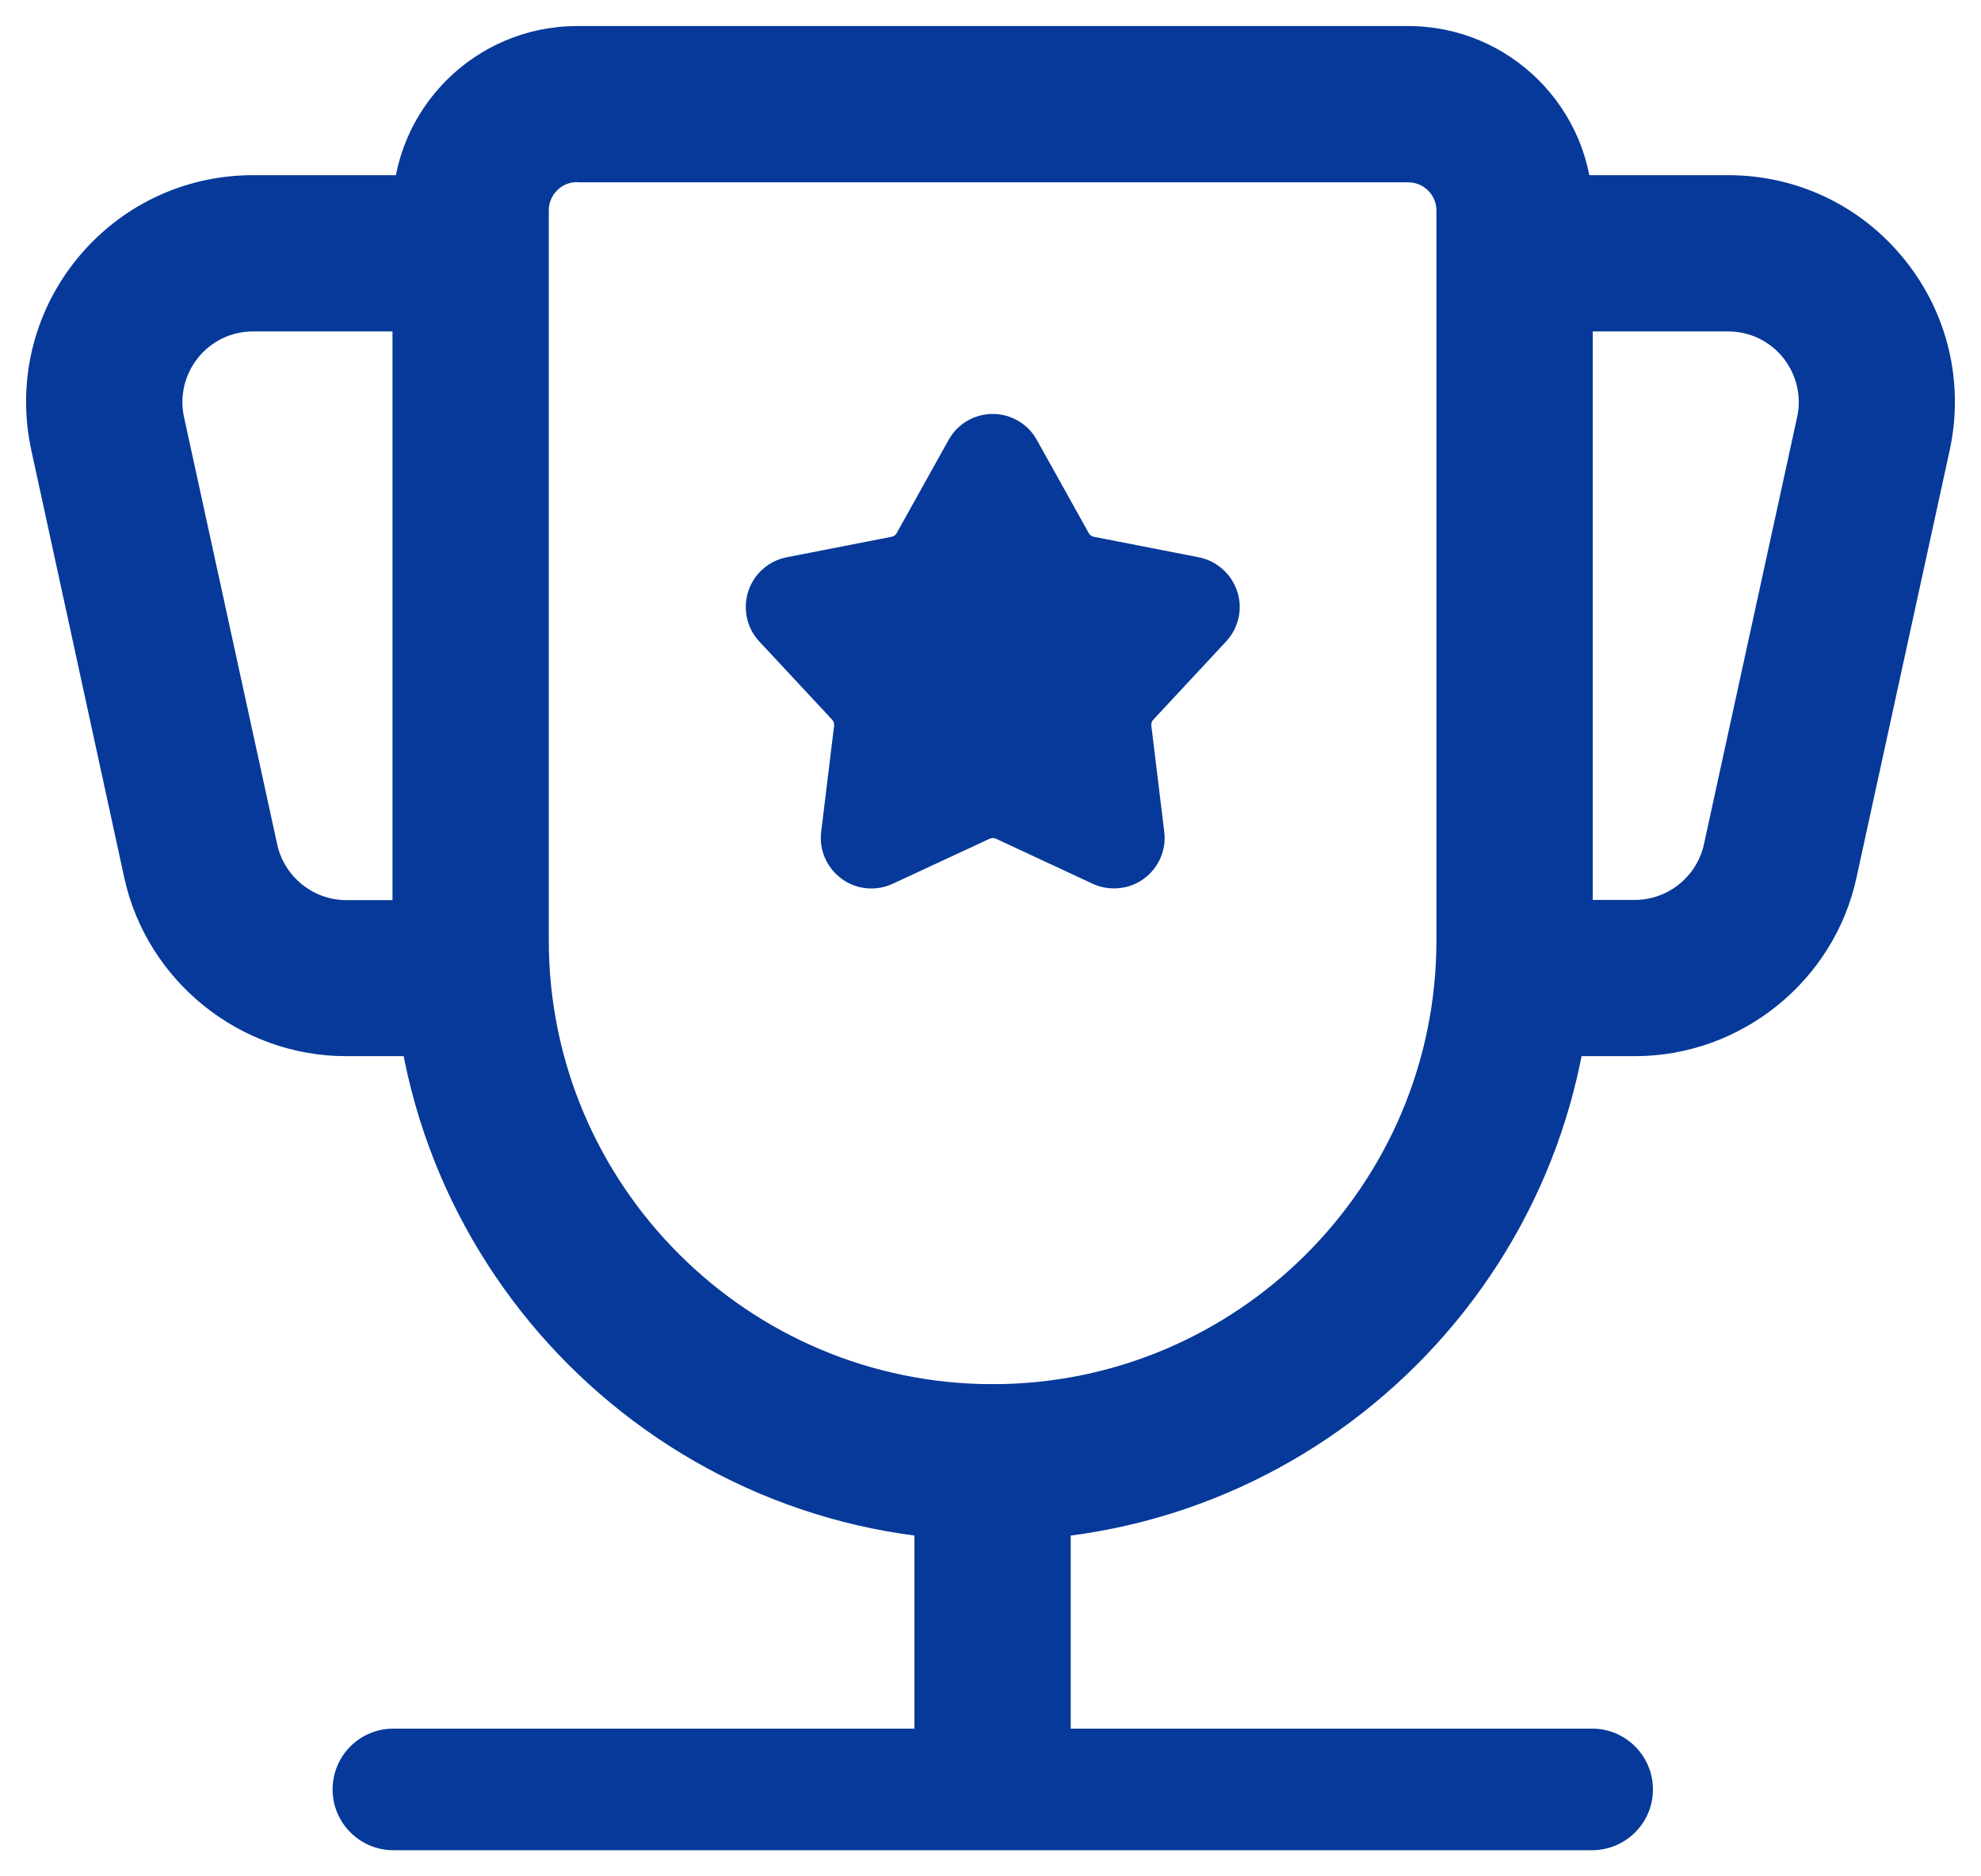 <svg xmlns="http://www.w3.org/2000/svg" width="38" height="36" viewBox="0 0 38 36" fill="none"><path d="M21.371 17.045C21.231 17.045 21.095 17.017 20.962 16.957L19.103 16.091C19.067 16.075 19.022 16.075 18.986 16.091L17.123 16.957C16.802 17.105 16.429 17.069 16.145 16.861C15.86 16.652 15.708 16.308 15.752 15.959L16 13.923C16.004 13.883 15.992 13.842 15.964 13.81L14.565 12.307C14.325 12.051 14.245 11.682 14.353 11.345C14.461 11.013 14.742 10.76 15.091 10.692L17.102 10.299C17.143 10.291 17.179 10.267 17.199 10.231L18.197 8.439C18.369 8.131 18.694 7.942 19.043 7.942C19.395 7.942 19.72 8.135 19.888 8.439L20.886 10.231C20.906 10.267 20.942 10.291 20.982 10.299L22.994 10.692C23.339 10.76 23.62 11.009 23.732 11.345C23.844 11.682 23.76 12.047 23.52 12.307L22.121 13.81C22.093 13.838 22.081 13.883 22.085 13.923L22.333 15.959C22.377 16.308 22.225 16.652 21.94 16.861C21.772 16.985 21.572 17.045 21.371 17.045Z" fill="#063999"></path><path d="M19.041 29.559C12.692 29.559 7.529 24.393 7.529 18.048V4.039C7.529 2.087 9.117 0.5 11.069 0.5H27.013C28.965 0.5 30.552 2.087 30.552 4.039V18.048C30.552 24.397 25.389 29.559 19.041 29.559ZM11.069 3.494C10.768 3.494 10.527 3.739 10.527 4.035V18.044C10.527 22.738 14.347 26.557 19.041 26.557C23.734 26.557 27.554 22.738 27.554 18.044V4.039C27.554 3.739 27.309 3.498 27.013 3.498H11.069V3.494Z" fill="#063999"></path><path d="M8.797 20.264H6.637C4.605 20.264 2.817 18.825 2.384 16.841L0.601 8.64C0.32 7.349 0.633 6.015 1.462 4.985C2.292 3.955 3.526 3.361 4.849 3.361H8.793C9.619 3.361 10.292 4.031 10.292 4.86C10.292 5.69 9.623 6.359 8.793 6.359H4.853C4.44 6.359 4.056 6.544 3.799 6.864C3.543 7.185 3.442 7.598 3.53 8.003L5.318 16.204C5.454 16.821 6.007 17.27 6.641 17.27H8.801C9.627 17.27 10.3 17.939 10.3 18.769C10.3 19.599 9.627 20.264 8.797 20.264ZM31.363 20.264H29.202C28.377 20.264 27.703 19.595 27.703 18.765C27.703 17.935 28.373 17.266 29.202 17.266H31.363C31.996 17.266 32.549 16.817 32.685 16.2L34.473 8.003C34.561 7.602 34.461 7.185 34.205 6.864C33.948 6.544 33.563 6.359 33.15 6.359H29.206C28.381 6.359 27.707 5.69 27.707 4.86C27.707 4.031 28.377 3.361 29.206 3.361H33.15C34.473 3.361 35.708 3.951 36.537 4.985C37.367 6.015 37.679 7.349 37.399 8.64L35.611 16.841C35.182 18.825 33.395 20.264 31.363 20.264ZM30.537 35.499H7.547C6.905 35.499 6.38 34.978 6.38 34.333C6.38 33.687 6.901 33.166 7.547 33.166H30.541C31.182 33.166 31.707 33.687 31.707 34.333C31.707 34.978 31.182 35.499 30.537 35.499Z" fill="#063999"></path><path d="M19.04 35.086C18.214 35.086 17.541 34.417 17.541 33.587V28.06C17.541 27.234 18.21 26.561 19.04 26.561C19.87 26.561 20.539 27.23 20.539 28.06V33.587C20.539 34.413 19.866 35.086 19.04 35.086Z" fill="#063999"></path></svg>